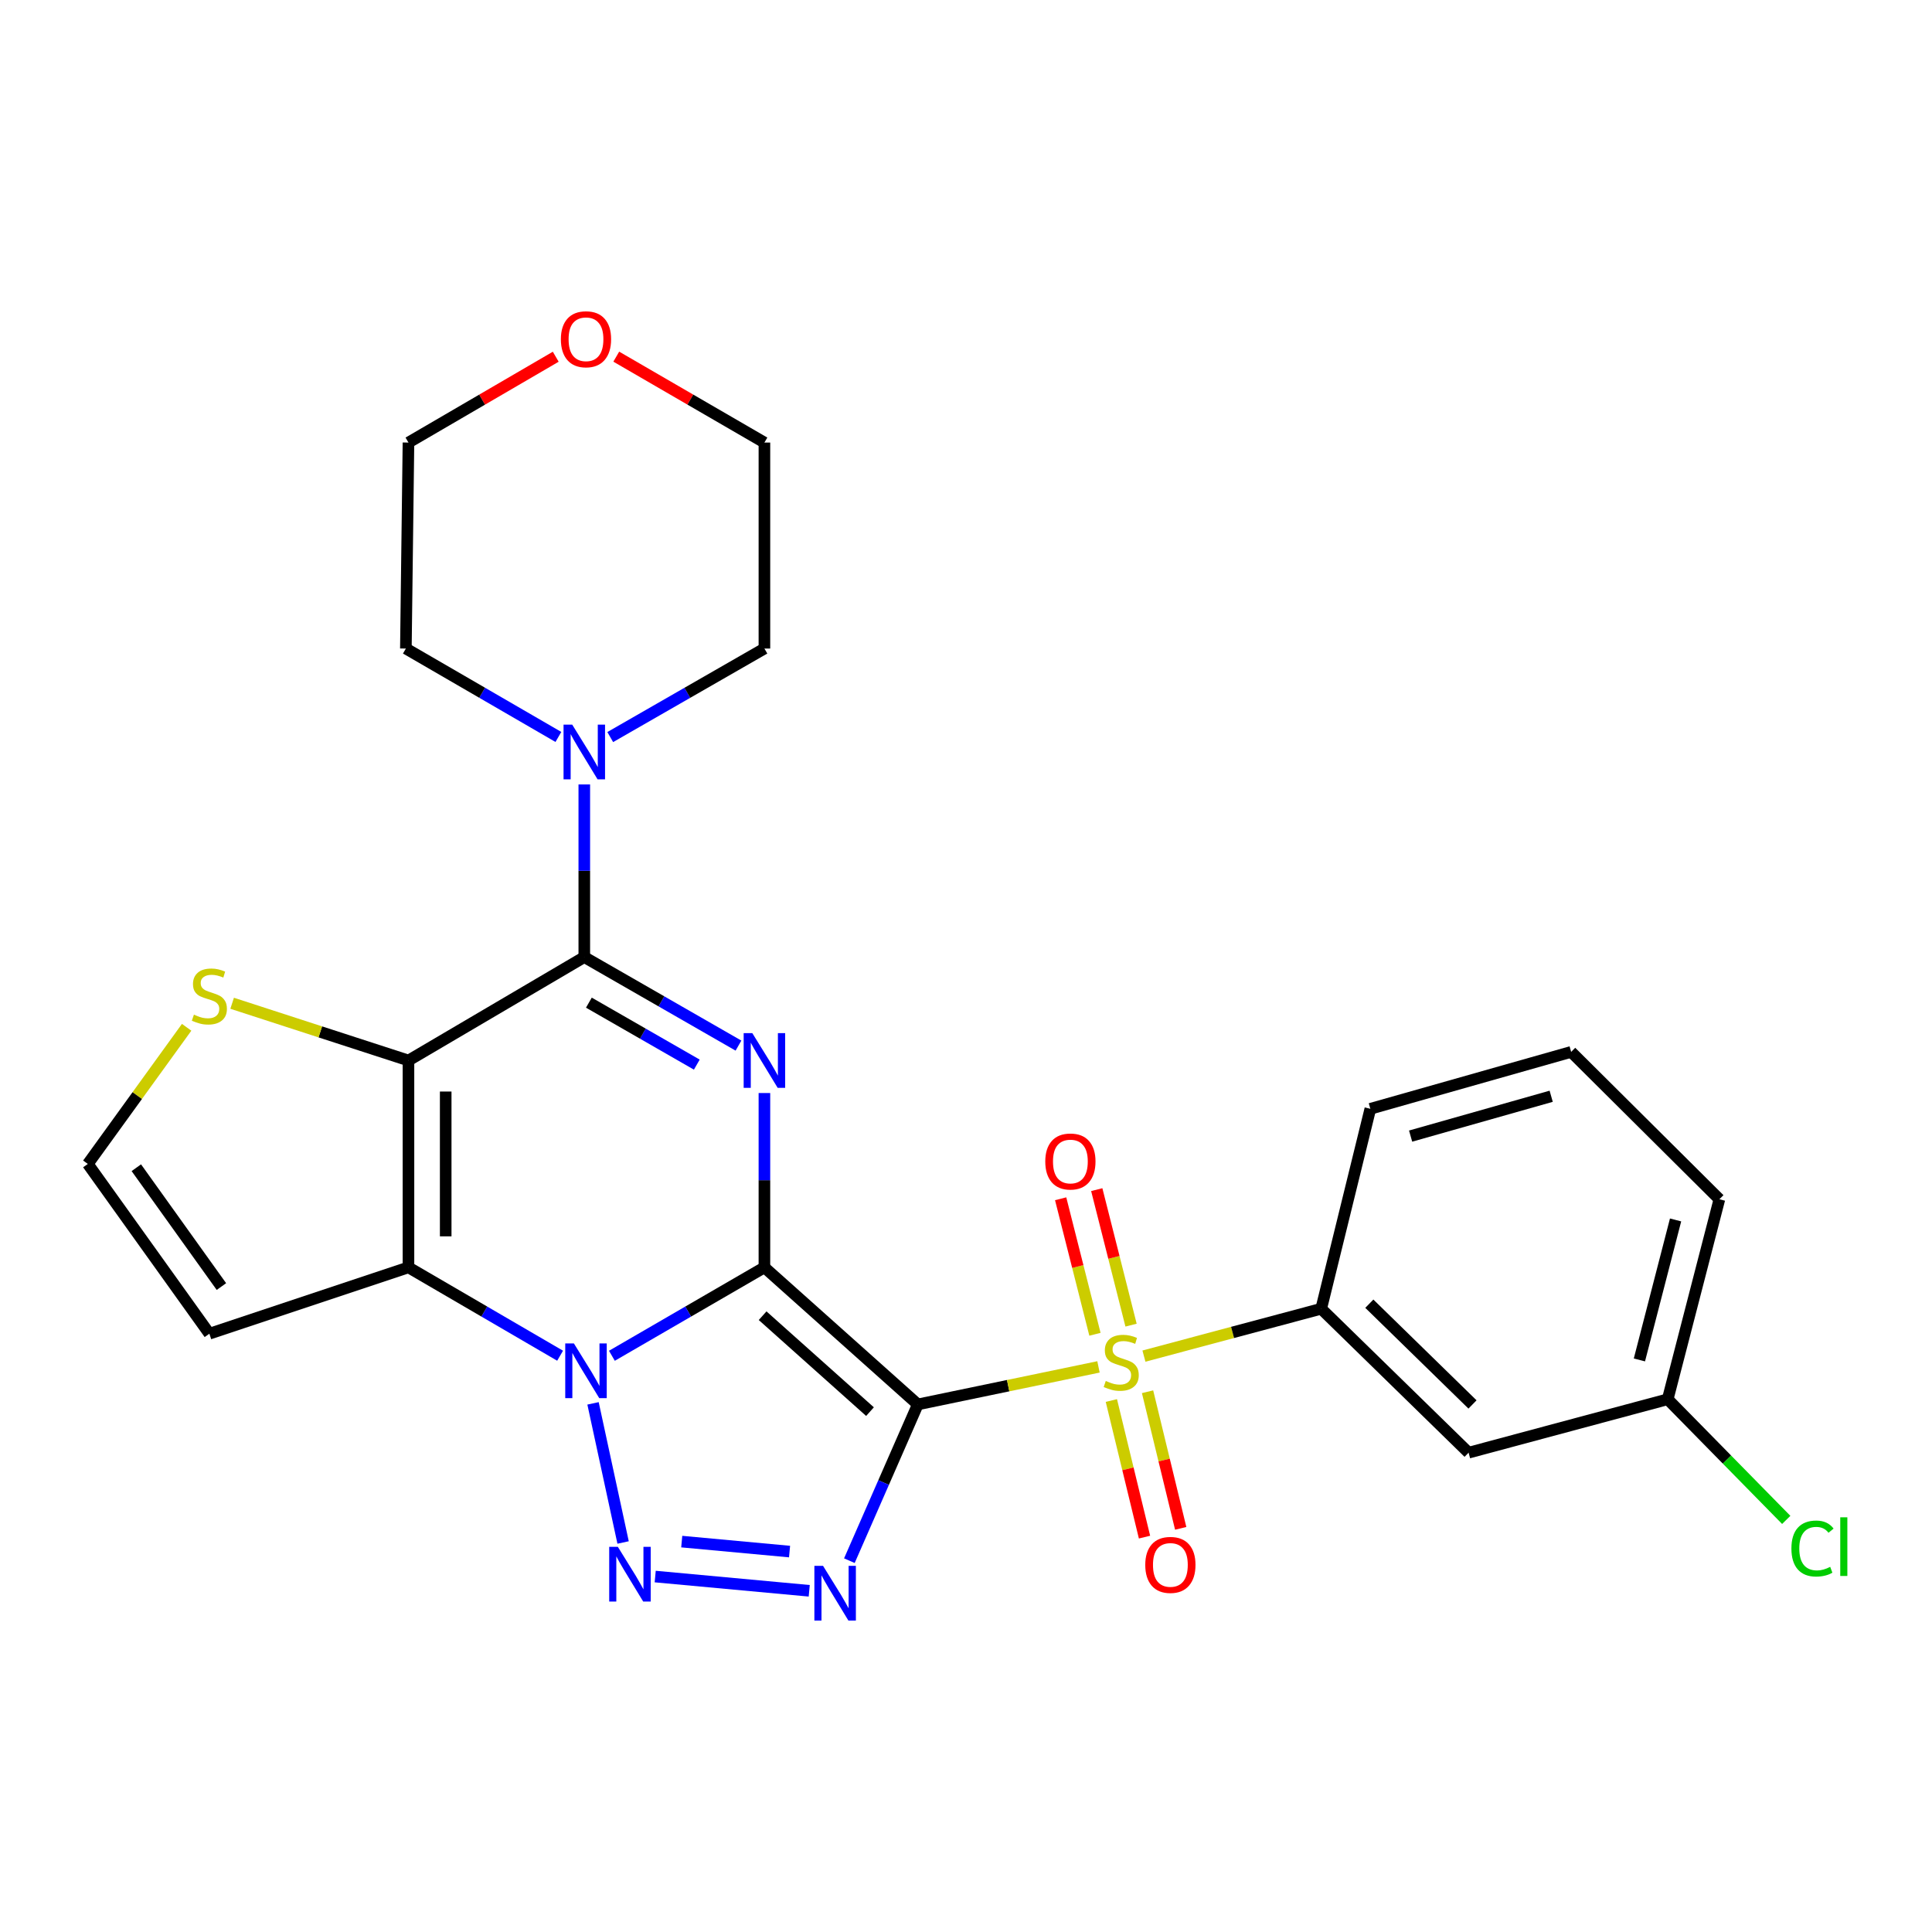 <?xml version='1.0' encoding='iso-8859-1'?>
<svg version='1.1' baseProfile='full'
              xmlns='http://www.w3.org/2000/svg'
                      xmlns:rdkit='http://www.rdkit.org/xml'
                      xmlns:xlink='http://www.w3.org/1999/xlink'
                  xml:space='preserve'
width='1000px' height='1000px' viewBox='0 0 1000 1000'>
<!-- END OF HEADER -->
<rect style='opacity:1.0;fill:#FFFFFF;stroke:none' width='1000' height='1000' x='0' y='0'> </rect>
<path class='bond-0' d='M 395.66,655.991 L 475.065,726.925' style='fill:none;fill-rule:evenodd;stroke:#000000;stroke-width:6px;stroke-linecap:butt;stroke-linejoin:miter;stroke-opacity:1' />
<path class='bond-0' d='M 394.729,681.006 L 450.313,730.66' style='fill:none;fill-rule:evenodd;stroke:#000000;stroke-width:6px;stroke-linecap:butt;stroke-linejoin:miter;stroke-opacity:1' />
<path class='bond-1' d='M 395.66,655.991 L 356.189,678.871' style='fill:none;fill-rule:evenodd;stroke:#000000;stroke-width:6px;stroke-linecap:butt;stroke-linejoin:miter;stroke-opacity:1' />
<path class='bond-1' d='M 356.189,678.871 L 316.717,701.751' style='fill:none;fill-rule:evenodd;stroke:#0000FF;stroke-width:6px;stroke-linecap:butt;stroke-linejoin:miter;stroke-opacity:1' />
<path class='bond-2' d='M 395.66,655.991 L 395.66,610.871' style='fill:none;fill-rule:evenodd;stroke:#000000;stroke-width:6px;stroke-linecap:butt;stroke-linejoin:miter;stroke-opacity:1' />
<path class='bond-2' d='M 395.66,610.871 L 395.66,565.752' style='fill:none;fill-rule:evenodd;stroke:#0000FF;stroke-width:6px;stroke-linecap:butt;stroke-linejoin:miter;stroke-opacity:1' />
<path class='bond-3' d='M 475.065,726.925 L 521.819,717.214' style='fill:none;fill-rule:evenodd;stroke:#000000;stroke-width:6px;stroke-linecap:butt;stroke-linejoin:miter;stroke-opacity:1' />
<path class='bond-3' d='M 521.819,717.214 L 568.574,707.502' style='fill:none;fill-rule:evenodd;stroke:#CCCC00;stroke-width:6px;stroke-linecap:butt;stroke-linejoin:miter;stroke-opacity:1' />
<path class='bond-5' d='M 475.065,726.925 L 457.349,767.365' style='fill:none;fill-rule:evenodd;stroke:#000000;stroke-width:6px;stroke-linecap:butt;stroke-linejoin:miter;stroke-opacity:1' />
<path class='bond-5' d='M 457.349,767.365 L 439.634,807.804' style='fill:none;fill-rule:evenodd;stroke:#0000FF;stroke-width:6px;stroke-linecap:butt;stroke-linejoin:miter;stroke-opacity:1' />
<path class='bond-6' d='M 306.951,726.377 L 322.515,798.389' style='fill:none;fill-rule:evenodd;stroke:#0000FF;stroke-width:6px;stroke-linecap:butt;stroke-linejoin:miter;stroke-opacity:1' />
<path class='bond-7' d='M 289.91,701.718 L 250.664,678.854' style='fill:none;fill-rule:evenodd;stroke:#0000FF;stroke-width:6px;stroke-linecap:butt;stroke-linejoin:miter;stroke-opacity:1' />
<path class='bond-7' d='M 250.664,678.854 L 211.418,655.991' style='fill:none;fill-rule:evenodd;stroke:#000000;stroke-width:6px;stroke-linecap:butt;stroke-linejoin:miter;stroke-opacity:1' />
<path class='bond-8' d='M 382.233,541.205 L 342.332,518.294' style='fill:none;fill-rule:evenodd;stroke:#0000FF;stroke-width:6px;stroke-linecap:butt;stroke-linejoin:miter;stroke-opacity:1' />
<path class='bond-8' d='M 342.332,518.294 L 302.43,495.382' style='fill:none;fill-rule:evenodd;stroke:#000000;stroke-width:6px;stroke-linecap:butt;stroke-linejoin:miter;stroke-opacity:1' />
<path class='bond-8' d='M 360.664,551.047 L 332.733,535.009' style='fill:none;fill-rule:evenodd;stroke:#0000FF;stroke-width:6px;stroke-linecap:butt;stroke-linejoin:miter;stroke-opacity:1' />
<path class='bond-8' d='M 332.733,535.009 L 304.803,518.972' style='fill:none;fill-rule:evenodd;stroke:#000000;stroke-width:6px;stroke-linecap:butt;stroke-linejoin:miter;stroke-opacity:1' />
<path class='bond-9' d='M 592.1,701.917 L 637.976,689.663' style='fill:none;fill-rule:evenodd;stroke:#CCCC00;stroke-width:6px;stroke-linecap:butt;stroke-linejoin:miter;stroke-opacity:1' />
<path class='bond-9' d='M 637.976,689.663 L 683.852,677.408' style='fill:none;fill-rule:evenodd;stroke:#000000;stroke-width:6px;stroke-linecap:butt;stroke-linejoin:miter;stroke-opacity:1' />
<path class='bond-13' d='M 575.241,724.908 L 583.821,760.261' style='fill:none;fill-rule:evenodd;stroke:#CCCC00;stroke-width:6px;stroke-linecap:butt;stroke-linejoin:miter;stroke-opacity:1' />
<path class='bond-13' d='M 583.821,760.261 L 592.4,795.614' style='fill:none;fill-rule:evenodd;stroke:#FF0000;stroke-width:6px;stroke-linecap:butt;stroke-linejoin:miter;stroke-opacity:1' />
<path class='bond-13' d='M 593.973,720.363 L 602.553,755.716' style='fill:none;fill-rule:evenodd;stroke:#CCCC00;stroke-width:6px;stroke-linecap:butt;stroke-linejoin:miter;stroke-opacity:1' />
<path class='bond-13' d='M 602.553,755.716 L 611.132,791.069' style='fill:none;fill-rule:evenodd;stroke:#FF0000;stroke-width:6px;stroke-linecap:butt;stroke-linejoin:miter;stroke-opacity:1' />
<path class='bond-14' d='M 585.433,685.892 L 576.556,650.822' style='fill:none;fill-rule:evenodd;stroke:#CCCC00;stroke-width:6px;stroke-linecap:butt;stroke-linejoin:miter;stroke-opacity:1' />
<path class='bond-14' d='M 576.556,650.822 L 567.679,615.752' style='fill:none;fill-rule:evenodd;stroke:#FF0000;stroke-width:6px;stroke-linecap:butt;stroke-linejoin:miter;stroke-opacity:1' />
<path class='bond-14' d='M 566.746,690.622 L 557.869,655.552' style='fill:none;fill-rule:evenodd;stroke:#CCCC00;stroke-width:6px;stroke-linecap:butt;stroke-linejoin:miter;stroke-opacity:1' />
<path class='bond-14' d='M 557.869,655.552 L 548.992,620.481' style='fill:none;fill-rule:evenodd;stroke:#FF0000;stroke-width:6px;stroke-linecap:butt;stroke-linejoin:miter;stroke-opacity:1' />
<path class='bond-4' d='M 211.418,548.915 L 302.43,495.382' style='fill:none;fill-rule:evenodd;stroke:#000000;stroke-width:6px;stroke-linecap:butt;stroke-linejoin:miter;stroke-opacity:1' />
<path class='bond-11' d='M 211.418,548.915 L 165.787,534.102' style='fill:none;fill-rule:evenodd;stroke:#000000;stroke-width:6px;stroke-linecap:butt;stroke-linejoin:miter;stroke-opacity:1' />
<path class='bond-11' d='M 165.787,534.102 L 120.157,519.288' style='fill:none;fill-rule:evenodd;stroke:#CCCC00;stroke-width:6px;stroke-linecap:butt;stroke-linejoin:miter;stroke-opacity:1' />
<path class='bond-27' d='M 211.418,548.915 L 211.418,655.991' style='fill:none;fill-rule:evenodd;stroke:#000000;stroke-width:6px;stroke-linecap:butt;stroke-linejoin:miter;stroke-opacity:1' />
<path class='bond-27' d='M 230.693,564.976 L 230.693,639.93' style='fill:none;fill-rule:evenodd;stroke:#000000;stroke-width:6px;stroke-linecap:butt;stroke-linejoin:miter;stroke-opacity:1' />
<path class='bond-28' d='M 418.856,823.391 L 339.134,816.02' style='fill:none;fill-rule:evenodd;stroke:#0000FF;stroke-width:6px;stroke-linecap:butt;stroke-linejoin:miter;stroke-opacity:1' />
<path class='bond-28' d='M 408.673,803.092 L 352.867,797.932' style='fill:none;fill-rule:evenodd;stroke:#0000FF;stroke-width:6px;stroke-linecap:butt;stroke-linejoin:miter;stroke-opacity:1' />
<path class='bond-12' d='M 211.418,655.991 L 108.368,690.323' style='fill:none;fill-rule:evenodd;stroke:#000000;stroke-width:6px;stroke-linecap:butt;stroke-linejoin:miter;stroke-opacity:1' />
<path class='bond-10' d='M 302.43,495.382 L 302.43,450.707' style='fill:none;fill-rule:evenodd;stroke:#000000;stroke-width:6px;stroke-linecap:butt;stroke-linejoin:miter;stroke-opacity:1' />
<path class='bond-10' d='M 302.43,450.707 L 302.43,406.031' style='fill:none;fill-rule:evenodd;stroke:#0000FF;stroke-width:6px;stroke-linecap:butt;stroke-linejoin:miter;stroke-opacity:1' />
<path class='bond-16' d='M 683.852,677.408 L 760.14,751.908' style='fill:none;fill-rule:evenodd;stroke:#000000;stroke-width:6px;stroke-linecap:butt;stroke-linejoin:miter;stroke-opacity:1' />
<path class='bond-16' d='M 708.763,674.793 L 762.165,726.943' style='fill:none;fill-rule:evenodd;stroke:#000000;stroke-width:6px;stroke-linecap:butt;stroke-linejoin:miter;stroke-opacity:1' />
<path class='bond-22' d='M 683.852,677.408 L 709.285,573.92' style='fill:none;fill-rule:evenodd;stroke:#000000;stroke-width:6px;stroke-linecap:butt;stroke-linejoin:miter;stroke-opacity:1' />
<path class='bond-20' d='M 289.022,381.444 L 249.55,358.564' style='fill:none;fill-rule:evenodd;stroke:#0000FF;stroke-width:6px;stroke-linecap:butt;stroke-linejoin:miter;stroke-opacity:1' />
<path class='bond-20' d='M 249.55,358.564 L 210.079,335.684' style='fill:none;fill-rule:evenodd;stroke:#000000;stroke-width:6px;stroke-linecap:butt;stroke-linejoin:miter;stroke-opacity:1' />
<path class='bond-21' d='M 315.858,381.506 L 355.759,358.595' style='fill:none;fill-rule:evenodd;stroke:#0000FF;stroke-width:6px;stroke-linecap:butt;stroke-linejoin:miter;stroke-opacity:1' />
<path class='bond-21' d='M 355.759,358.595 L 395.66,335.684' style='fill:none;fill-rule:evenodd;stroke:#000000;stroke-width:6px;stroke-linecap:butt;stroke-linejoin:miter;stroke-opacity:1' />
<path class='bond-29' d='M 96.604,531.726 L 71.029,567.087' style='fill:none;fill-rule:evenodd;stroke:#CCCC00;stroke-width:6px;stroke-linecap:butt;stroke-linejoin:miter;stroke-opacity:1' />
<path class='bond-29' d='M 71.029,567.087 L 45.455,602.448' style='fill:none;fill-rule:evenodd;stroke:#000000;stroke-width:6px;stroke-linecap:butt;stroke-linejoin:miter;stroke-opacity:1' />
<path class='bond-15' d='M 108.368,690.323 L 45.455,602.448' style='fill:none;fill-rule:evenodd;stroke:#000000;stroke-width:6px;stroke-linecap:butt;stroke-linejoin:miter;stroke-opacity:1' />
<path class='bond-15' d='M 114.604,665.921 L 70.564,604.408' style='fill:none;fill-rule:evenodd;stroke:#000000;stroke-width:6px;stroke-linecap:butt;stroke-linejoin:miter;stroke-opacity:1' />
<path class='bond-18' d='M 760.14,751.908 L 863.201,724.248' style='fill:none;fill-rule:evenodd;stroke:#000000;stroke-width:6px;stroke-linecap:butt;stroke-linejoin:miter;stroke-opacity:1' />
<path class='bond-17' d='M 318.978,184.601 L 357.319,206.835' style='fill:none;fill-rule:evenodd;stroke:#FF0000;stroke-width:6px;stroke-linecap:butt;stroke-linejoin:miter;stroke-opacity:1' />
<path class='bond-17' d='M 357.319,206.835 L 395.66,229.068' style='fill:none;fill-rule:evenodd;stroke:#000000;stroke-width:6px;stroke-linecap:butt;stroke-linejoin:miter;stroke-opacity:1' />
<path class='bond-30' d='M 287.65,184.64 L 249.534,206.854' style='fill:none;fill-rule:evenodd;stroke:#FF0000;stroke-width:6px;stroke-linecap:butt;stroke-linejoin:miter;stroke-opacity:1' />
<path class='bond-30' d='M 249.534,206.854 L 211.418,229.068' style='fill:none;fill-rule:evenodd;stroke:#000000;stroke-width:6px;stroke-linecap:butt;stroke-linejoin:miter;stroke-opacity:1' />
<path class='bond-19' d='M 863.201,724.248 L 893.879,755.474' style='fill:none;fill-rule:evenodd;stroke:#000000;stroke-width:6px;stroke-linecap:butt;stroke-linejoin:miter;stroke-opacity:1' />
<path class='bond-19' d='M 893.879,755.474 L 924.557,786.7' style='fill:none;fill-rule:evenodd;stroke:#00CC00;stroke-width:6px;stroke-linecap:butt;stroke-linejoin:miter;stroke-opacity:1' />
<path class='bond-31' d='M 863.201,724.248 L 889.951,620.738' style='fill:none;fill-rule:evenodd;stroke:#000000;stroke-width:6px;stroke-linecap:butt;stroke-linejoin:miter;stroke-opacity:1' />
<path class='bond-31' d='M 848.551,703.899 L 867.276,631.442' style='fill:none;fill-rule:evenodd;stroke:#000000;stroke-width:6px;stroke-linecap:butt;stroke-linejoin:miter;stroke-opacity:1' />
<path class='bond-25' d='M 210.079,335.684 L 211.418,229.068' style='fill:none;fill-rule:evenodd;stroke:#000000;stroke-width:6px;stroke-linecap:butt;stroke-linejoin:miter;stroke-opacity:1' />
<path class='bond-24' d='M 395.66,335.684 L 395.66,229.068' style='fill:none;fill-rule:evenodd;stroke:#000000;stroke-width:6px;stroke-linecap:butt;stroke-linejoin:miter;stroke-opacity:1' />
<path class='bond-23' d='M 709.285,573.92 L 813.223,544.46' style='fill:none;fill-rule:evenodd;stroke:#000000;stroke-width:6px;stroke-linecap:butt;stroke-linejoin:miter;stroke-opacity:1' />
<path class='bond-23' d='M 730.132,588.046 L 802.889,567.424' style='fill:none;fill-rule:evenodd;stroke:#000000;stroke-width:6px;stroke-linecap:butt;stroke-linejoin:miter;stroke-opacity:1' />
<path class='bond-26' d='M 813.223,544.46 L 889.951,620.738' style='fill:none;fill-rule:evenodd;stroke:#000000;stroke-width:6px;stroke-linecap:butt;stroke-linejoin:miter;stroke-opacity:1' />
<path  class='atom-2' d='M 297.049 695.364
L 306.329 710.364
Q 307.249 711.844, 308.729 714.524
Q 310.209 717.204, 310.289 717.364
L 310.289 695.364
L 314.049 695.364
L 314.049 723.684
L 310.169 723.684
L 300.209 707.284
Q 299.049 705.364, 297.809 703.164
Q 296.609 700.964, 296.249 700.284
L 296.249 723.684
L 292.569 723.684
L 292.569 695.364
L 297.049 695.364
' fill='#0000FF'/>
<path  class='atom-3' d='M 389.4 534.755
L 398.68 549.755
Q 399.6 551.235, 401.08 553.915
Q 402.56 556.595, 402.64 556.755
L 402.64 534.755
L 406.4 534.755
L 406.4 563.075
L 402.52 563.075
L 392.56 546.675
Q 391.4 544.755, 390.16 542.555
Q 388.96 540.355, 388.6 539.675
L 388.6 563.075
L 384.92 563.075
L 384.92 534.755
L 389.4 534.755
' fill='#0000FF'/>
<path  class='atom-4' d='M 572.342 714.778
Q 572.662 714.898, 573.982 715.458
Q 575.302 716.018, 576.742 716.378
Q 578.222 716.698, 579.662 716.698
Q 582.342 716.698, 583.902 715.418
Q 585.462 714.098, 585.462 711.818
Q 585.462 710.258, 584.662 709.298
Q 583.902 708.338, 582.702 707.818
Q 581.502 707.298, 579.502 706.698
Q 576.982 705.938, 575.462 705.218
Q 573.982 704.498, 572.902 702.978
Q 571.862 701.458, 571.862 698.898
Q 571.862 695.338, 574.262 693.138
Q 576.702 690.938, 581.502 690.938
Q 584.782 690.938, 588.502 692.498
L 587.582 695.578
Q 584.182 694.178, 581.622 694.178
Q 578.862 694.178, 577.342 695.338
Q 575.822 696.458, 575.862 698.418
Q 575.862 699.938, 576.622 700.858
Q 577.422 701.778, 578.542 702.298
Q 579.702 702.818, 581.622 703.418
Q 584.182 704.218, 585.702 705.018
Q 587.222 705.818, 588.302 707.458
Q 589.422 709.058, 589.422 711.818
Q 589.422 715.738, 586.782 717.858
Q 584.182 719.938, 579.822 719.938
Q 577.302 719.938, 575.382 719.378
Q 573.502 718.858, 571.262 717.938
L 572.342 714.778
' fill='#CCCC00'/>
<path  class='atom-6' d='M 426.002 810.471
L 435.282 825.471
Q 436.202 826.951, 437.682 829.631
Q 439.162 832.311, 439.242 832.471
L 439.242 810.471
L 443.002 810.471
L 443.002 838.791
L 439.122 838.791
L 429.162 822.391
Q 428.002 820.471, 426.762 818.271
Q 425.562 816.071, 425.202 815.391
L 425.202 838.791
L 421.522 838.791
L 421.522 810.471
L 426.002 810.471
' fill='#0000FF'/>
<path  class='atom-7' d='M 319.805 800.651
L 329.085 815.651
Q 330.005 817.131, 331.485 819.811
Q 332.965 822.491, 333.045 822.651
L 333.045 800.651
L 336.805 800.651
L 336.805 828.971
L 332.925 828.971
L 322.965 812.571
Q 321.805 810.651, 320.565 808.451
Q 319.365 806.251, 319.005 805.571
L 319.005 828.971
L 315.325 828.971
L 315.325 800.651
L 319.805 800.651
' fill='#0000FF'/>
<path  class='atom-11' d='M 296.17 375.057
L 305.45 390.057
Q 306.37 391.537, 307.85 394.217
Q 309.33 396.897, 309.41 397.057
L 309.41 375.057
L 313.17 375.057
L 313.17 403.377
L 309.29 403.377
L 299.33 386.977
Q 298.17 385.057, 296.93 382.857
Q 295.73 380.657, 295.37 379.977
L 295.37 403.377
L 291.69 403.377
L 291.69 375.057
L 296.17 375.057
' fill='#0000FF'/>
<path  class='atom-12' d='M 100.368 525.181
Q 100.688 525.301, 102.008 525.861
Q 103.328 526.421, 104.768 526.781
Q 106.248 527.101, 107.688 527.101
Q 110.368 527.101, 111.928 525.821
Q 113.488 524.501, 113.488 522.221
Q 113.488 520.661, 112.688 519.701
Q 111.928 518.741, 110.728 518.221
Q 109.528 517.701, 107.528 517.101
Q 105.008 516.341, 103.488 515.621
Q 102.008 514.901, 100.928 513.381
Q 99.888 511.861, 99.888 509.301
Q 99.888 505.741, 102.288 503.541
Q 104.728 501.341, 109.528 501.341
Q 112.808 501.341, 116.528 502.901
L 115.608 505.981
Q 112.208 504.581, 109.648 504.581
Q 106.888 504.581, 105.368 505.741
Q 103.848 506.861, 103.888 508.821
Q 103.888 510.341, 104.648 511.261
Q 105.448 512.181, 106.568 512.701
Q 107.728 513.221, 109.648 513.821
Q 112.208 514.621, 113.728 515.421
Q 115.248 516.221, 116.328 517.861
Q 117.448 519.461, 117.448 522.221
Q 117.448 526.141, 114.808 528.261
Q 112.208 530.341, 107.848 530.341
Q 105.328 530.341, 103.408 529.781
Q 101.528 529.261, 99.288 528.341
L 100.368 525.181
' fill='#CCCC00'/>
<path  class='atom-14' d='M 592.786 809.987
Q 592.786 803.187, 596.146 799.387
Q 599.506 795.587, 605.786 795.587
Q 612.066 795.587, 615.426 799.387
Q 618.786 803.187, 618.786 809.987
Q 618.786 816.867, 615.386 820.787
Q 611.986 824.667, 605.786 824.667
Q 599.546 824.667, 596.146 820.787
Q 592.786 816.907, 592.786 809.987
M 605.786 821.467
Q 610.106 821.467, 612.426 818.587
Q 614.786 815.667, 614.786 809.987
Q 614.786 804.427, 612.426 801.627
Q 610.106 798.787, 605.786 798.787
Q 601.466 798.787, 599.106 801.587
Q 596.786 804.387, 596.786 809.987
Q 596.786 815.707, 599.106 818.587
Q 601.466 821.467, 605.786 821.467
' fill='#FF0000'/>
<path  class='atom-15' d='M 541.031 601.189
Q 541.031 594.389, 544.391 590.589
Q 547.751 586.789, 554.031 586.789
Q 560.311 586.789, 563.671 590.589
Q 567.031 594.389, 567.031 601.189
Q 567.031 608.069, 563.631 611.989
Q 560.231 615.869, 554.031 615.869
Q 547.791 615.869, 544.391 611.989
Q 541.031 608.109, 541.031 601.189
M 554.031 612.669
Q 558.351 612.669, 560.671 609.789
Q 563.031 606.869, 563.031 601.189
Q 563.031 595.629, 560.671 592.829
Q 558.351 589.989, 554.031 589.989
Q 549.711 589.989, 547.351 592.789
Q 545.031 595.589, 545.031 601.189
Q 545.031 606.909, 547.351 609.789
Q 549.711 612.669, 554.031 612.669
' fill='#FF0000'/>
<path  class='atom-18' d='M 290.309 175.594
Q 290.309 168.794, 293.669 164.994
Q 297.029 161.194, 303.309 161.194
Q 309.589 161.194, 312.949 164.994
Q 316.309 168.794, 316.309 175.594
Q 316.309 182.474, 312.909 186.394
Q 309.509 190.274, 303.309 190.274
Q 297.069 190.274, 293.669 186.394
Q 290.309 182.514, 290.309 175.594
M 303.309 187.074
Q 307.629 187.074, 309.949 184.194
Q 312.309 181.274, 312.309 175.594
Q 312.309 170.034, 309.949 167.234
Q 307.629 164.394, 303.309 164.394
Q 298.989 164.394, 296.629 167.194
Q 294.309 169.994, 294.309 175.594
Q 294.309 181.314, 296.629 184.194
Q 298.989 187.074, 303.309 187.074
' fill='#FF0000'/>
<path  class='atom-20' d='M 927.231 801.517
Q 927.231 794.477, 930.511 790.797
Q 933.831 787.077, 940.111 787.077
Q 945.951 787.077, 949.071 791.197
L 946.431 793.357
Q 944.151 790.357, 940.111 790.357
Q 935.831 790.357, 933.551 793.237
Q 931.311 796.077, 931.311 801.517
Q 931.311 807.117, 933.631 809.997
Q 935.991 812.877, 940.551 812.877
Q 943.671 812.877, 947.311 810.997
L 948.431 813.997
Q 946.951 814.957, 944.711 815.517
Q 942.471 816.077, 939.991 816.077
Q 933.831 816.077, 930.511 812.317
Q 927.231 808.557, 927.231 801.517
' fill='#00CC00'/>
<path  class='atom-20' d='M 952.511 785.357
L 956.191 785.357
L 956.191 815.717
L 952.511 815.717
L 952.511 785.357
' fill='#00CC00'/>
</svg>
